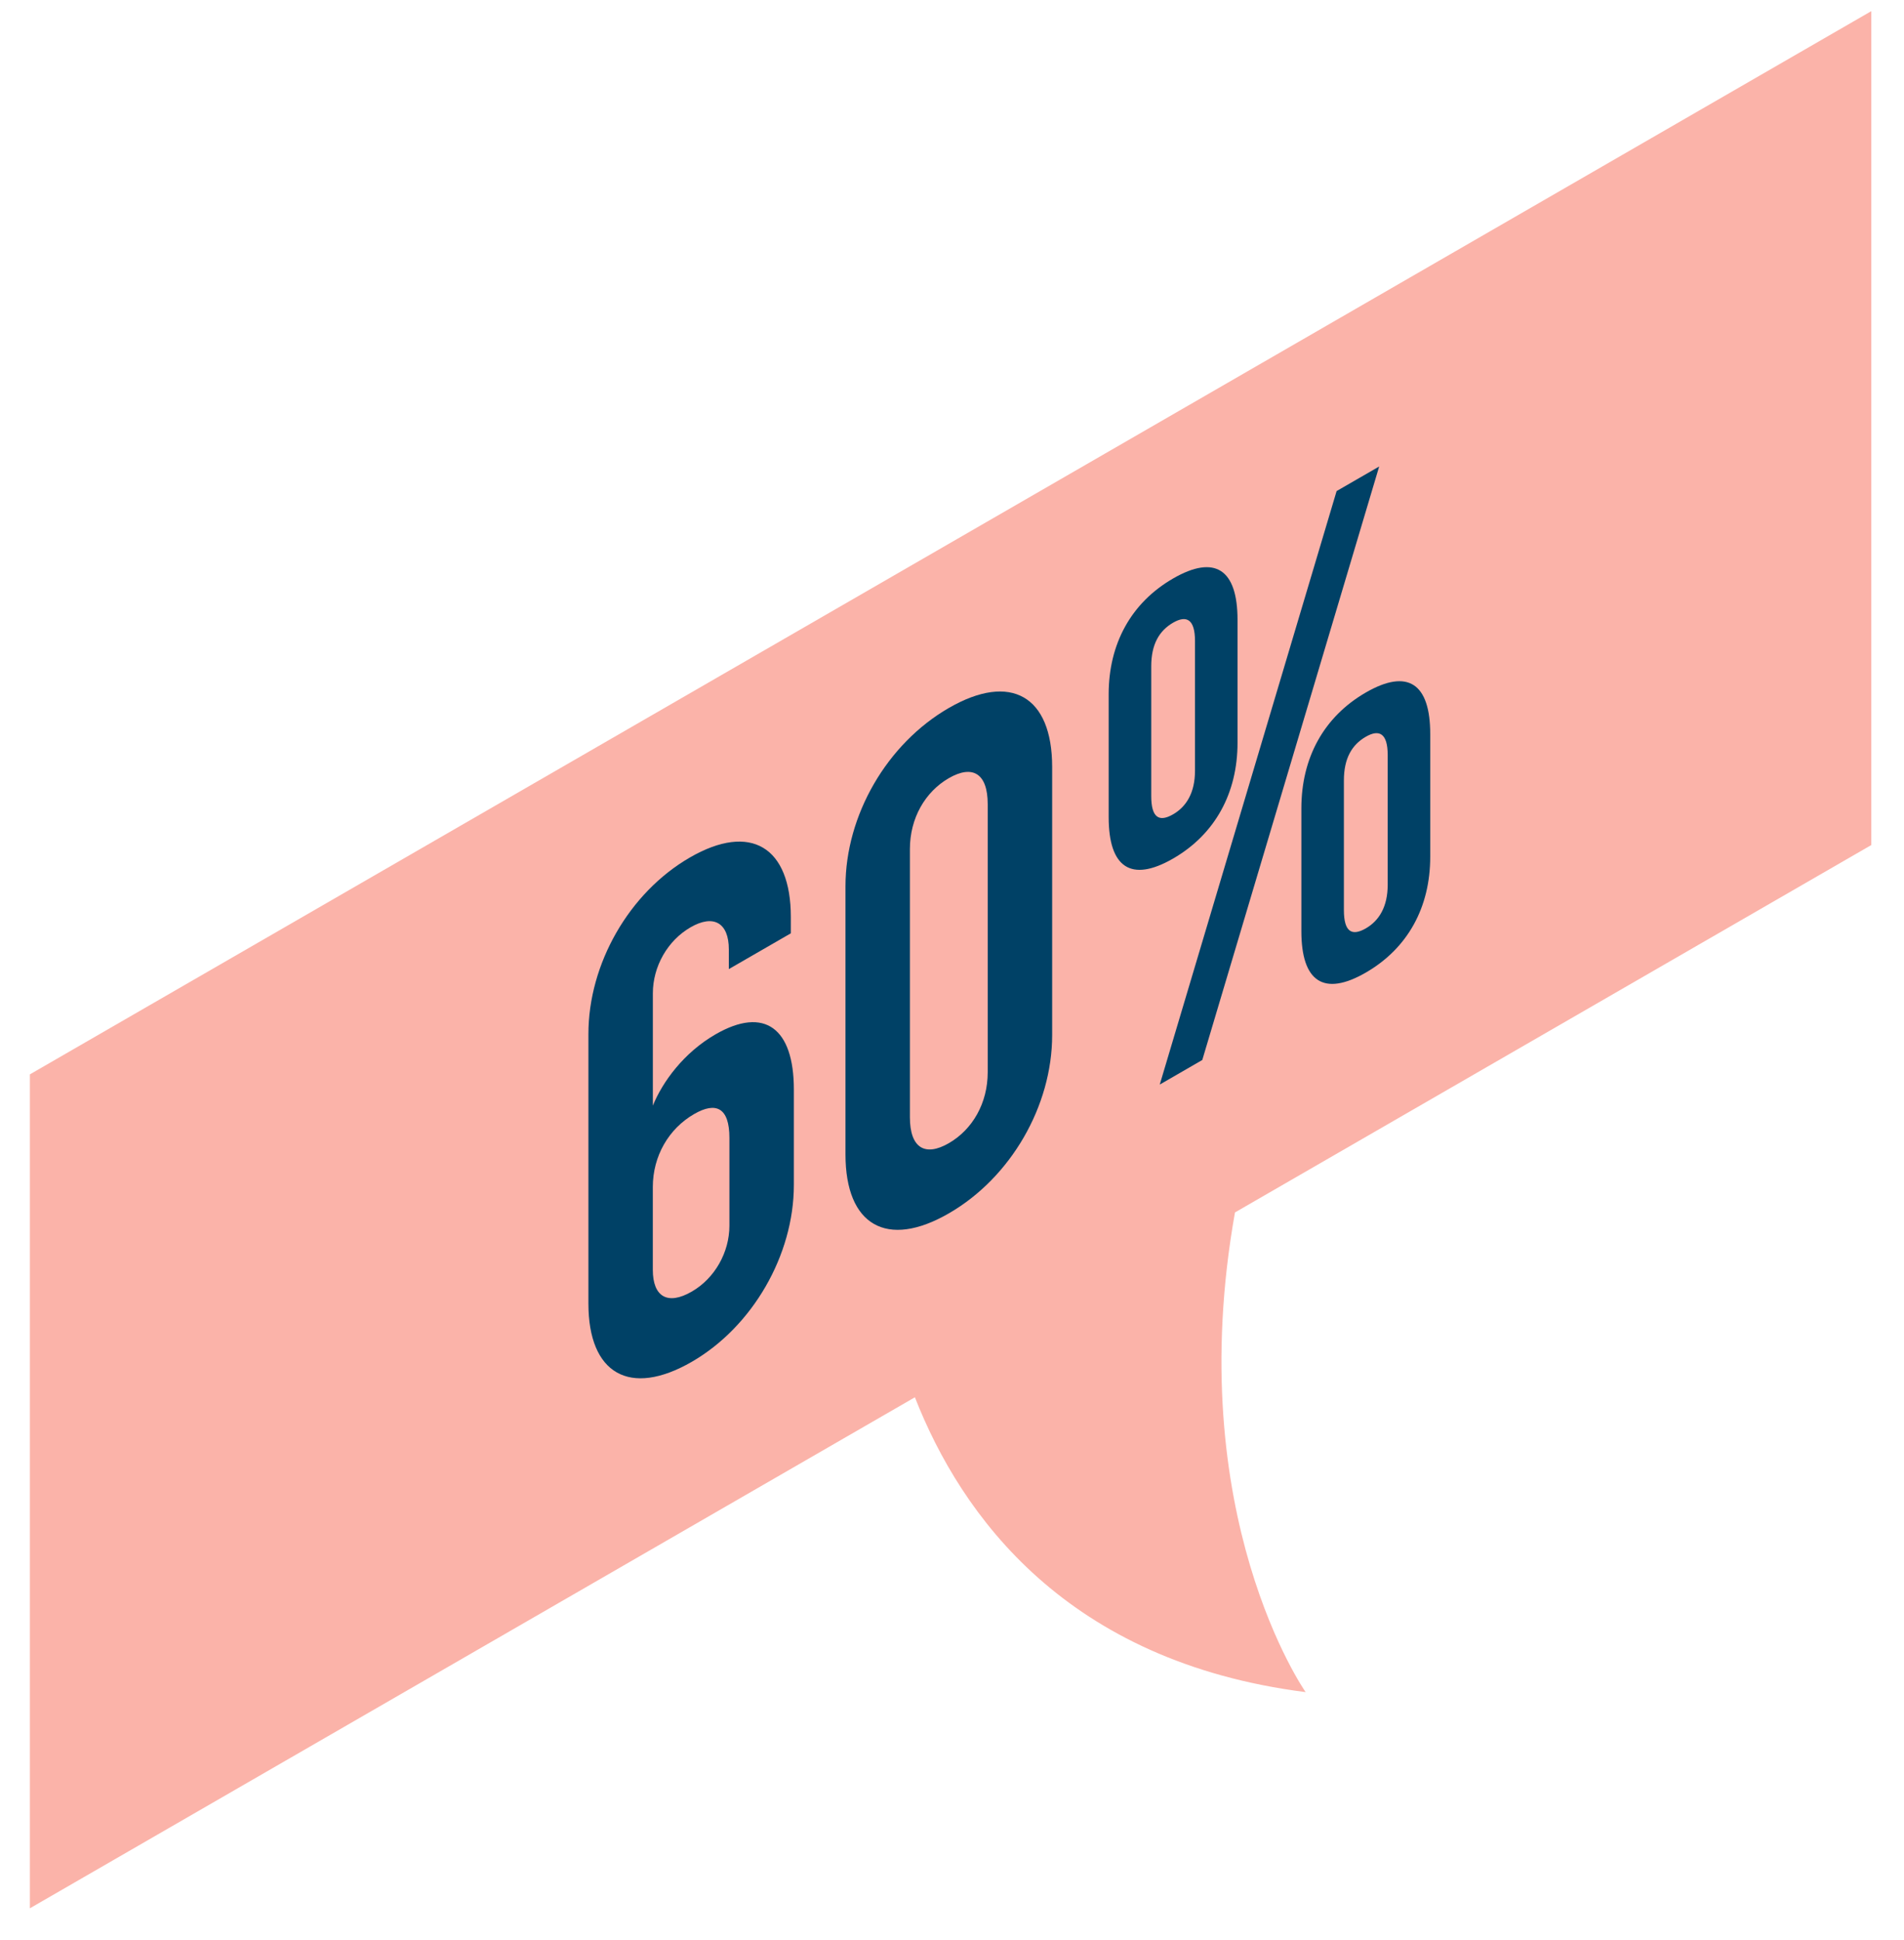 <svg width="53" height="54" viewBox="0 0 53 54" fill="none" xmlns="http://www.w3.org/2000/svg">
<path fill-rule="evenodd" clip-rule="evenodd" d="M52.09 23.52V0.31L0.832 29.903V53.114L25.467 38.891C26.759 42.188 29.689 46.251 36.344 47.097C36.344 47.097 32.877 42.163 34.377 33.746L52.09 23.52Z" fill="#FBB3A9"/>
<path d="M16.379 36.282V28.78C16.379 26.826 17.513 24.843 19.205 23.866C20.897 22.889 22.014 23.573 22.014 25.527V25.977L20.288 26.973V26.426C20.288 25.684 19.864 25.439 19.222 25.81C18.579 26.182 18.173 26.904 18.173 27.647V30.773C18.443 30.109 19.035 29.298 19.916 28.79C21.286 27.998 22.098 28.624 22.098 30.323V32.981C22.098 34.934 20.947 36.927 19.256 37.904C17.529 38.9 16.379 38.236 16.379 36.282ZM20.304 34.114V31.671C20.304 30.831 19.932 30.655 19.323 31.007C18.612 31.417 18.172 32.179 18.172 33.039V35.344C18.172 36.087 18.578 36.341 19.255 35.95C19.898 35.579 20.304 34.856 20.304 34.114Z" fill="#004166"/>
<path d="M23.535 32.131V24.668C23.535 22.694 24.686 20.702 26.412 19.705C28.137 18.709 29.288 19.373 29.288 21.346V28.81C29.288 30.783 28.137 32.776 26.412 33.772C24.686 34.769 23.535 34.104 23.535 32.131ZM27.494 29.845V22.382C27.494 21.522 27.071 21.278 26.411 21.659C25.752 22.04 25.328 22.773 25.328 23.632V31.096C25.328 31.955 25.752 32.2 26.411 31.819C27.071 31.438 27.494 30.705 27.494 29.845Z" fill="#004166"/>
<path d="M30.861 22.743V19.324C30.861 17.918 31.487 16.775 32.655 16.101C33.822 15.427 34.448 15.847 34.448 17.253V20.672C34.448 22.078 33.822 23.222 32.655 23.896C31.487 24.57 30.861 24.15 30.861 22.743ZM33.264 21.453V17.839C33.264 17.234 33.027 17.116 32.655 17.331C32.266 17.556 32.046 17.937 32.046 18.543V22.157C32.046 22.762 32.266 22.89 32.655 22.665C33.027 22.45 33.264 22.059 33.264 21.453ZM37.206 13.668L38.391 12.984L33.467 29.503L32.283 30.187L37.206 13.668ZM36.225 25.918V22.499C36.225 21.093 36.851 19.949 38.019 19.275C39.186 18.601 39.812 19.021 39.812 20.428V23.847C39.812 25.254 39.186 26.396 38.019 27.07C36.851 27.745 36.225 27.325 36.225 25.918ZM38.628 24.628V21.014C38.628 20.408 38.391 20.291 38.019 20.506C37.629 20.731 37.409 21.112 37.409 21.718V25.332C37.409 25.938 37.629 26.064 38.019 25.84C38.391 25.625 38.628 25.234 38.628 24.628Z" fill="#004166"/>
</svg>
